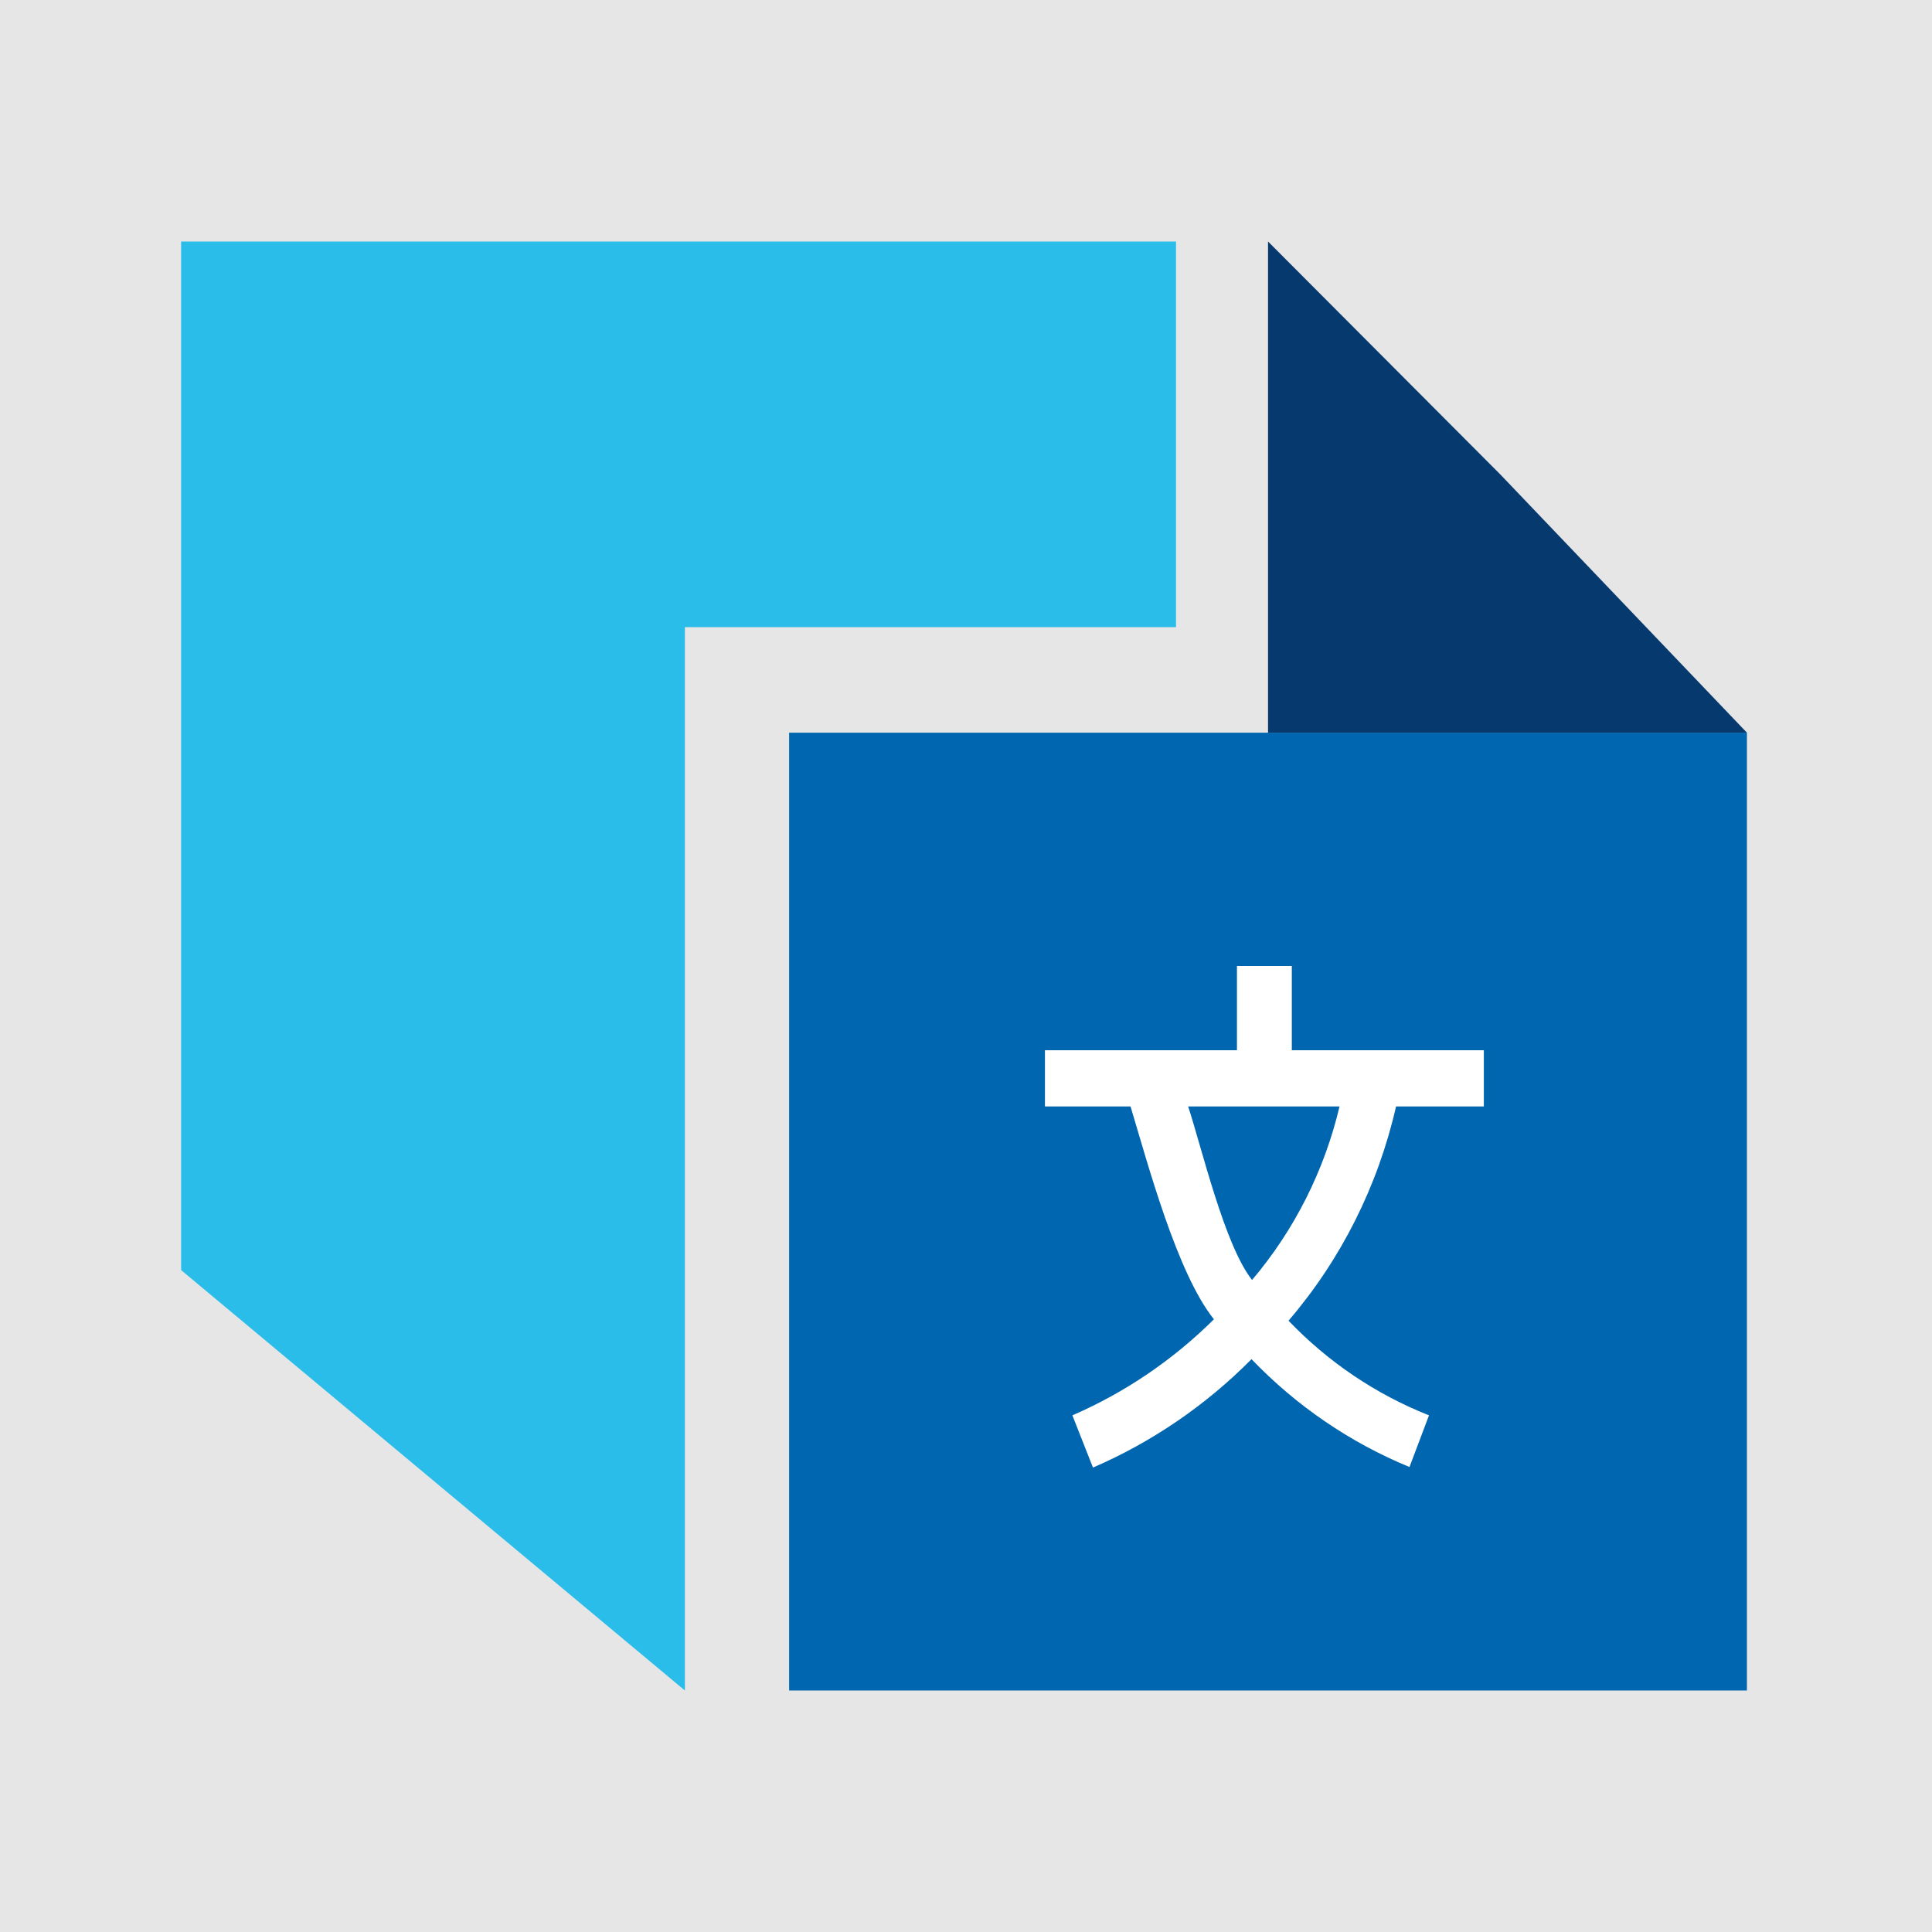<svg width="64" height="64" viewBox="0 0 64 64" fill="none" xmlns="http://www.w3.org/2000/svg">
<rect width="64" height="64" fill="#E6E6E6"/>
<path d="M26.141 56L26.141 24.271L57.869 24.271L57.869 56L26.141 56Z" fill="#0066B0"/>
<path d="M49.154 36.652V34.791H42.793V32H40.976V34.791H34.615V36.652H44.374C43.871 38.778 42.877 40.749 41.476 42.401C40.562 41.241 39.822 38.064 39.359 36.652H37.45C38.023 38.546 38.985 42.17 40.213 43.703C38.855 45.051 37.266 46.13 35.524 46.885L36.206 48.615C38.163 47.77 39.945 46.551 41.458 45.024C42.943 46.572 44.725 47.788 46.691 48.597L47.337 46.885C45.585 46.192 43.999 45.123 42.684 43.75C44.424 41.72 45.648 39.282 46.246 36.652H49.154Z" fill="white"/>
<path fill-rule="evenodd" clip-rule="evenodd" d="M6 8L6 20.776L6 20.776L6 42.074L22.688 56L22.688 20.776L38.957 20.776L38.957 8L6 8Z" fill="#2ABDEA"/>
<path d="M42.005 24.271L42.005 8L49.712 15.729L57.869 24.271L42.005 24.271Z" fill="#06396D"/>
</svg>
